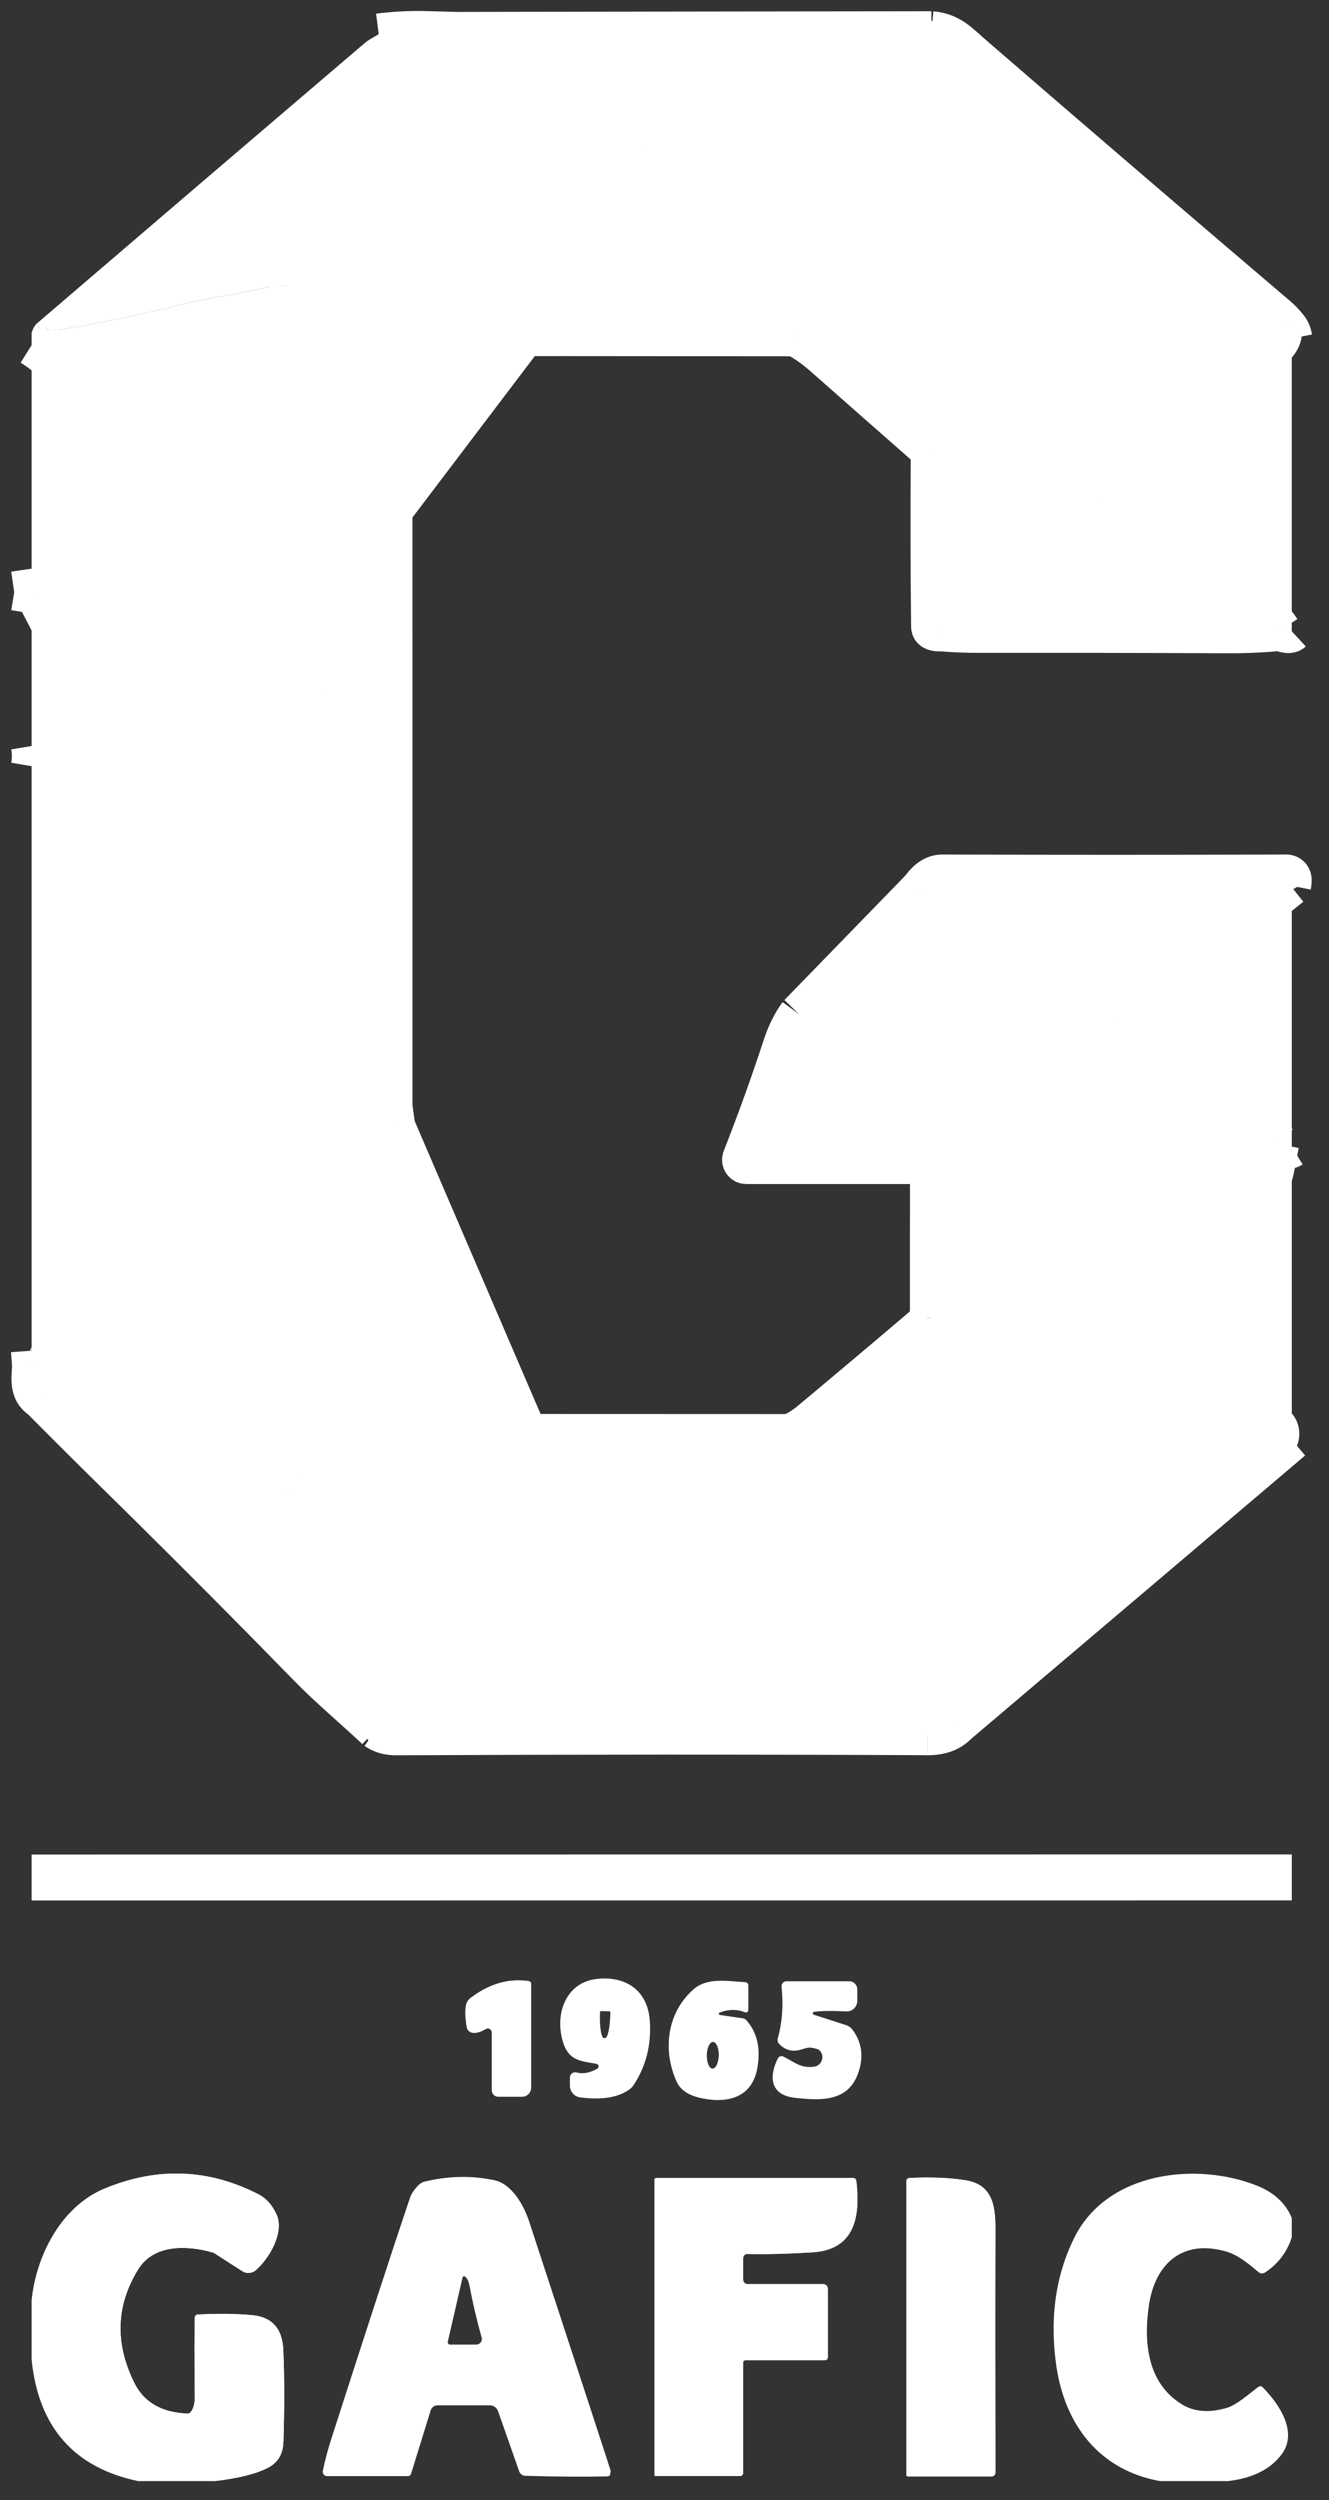 <svg xmlns="http://www.w3.org/2000/svg" width="42" height="79" viewBox="0 0 42 79" fill="none"><rect x="0" y="0" width="42" height="79" fill="#333333" stroke="none"/><path d="M40.823 10.691C40.792 10.527 40.739 10.409 40.662 10.34" stroke="white" stroke-width="1.306"></path><path d="M40.663 10.339C40.571 10.22 40.472 10.114 40.365 10.024C37.143 7.282 33.934 4.529 30.734 1.761C30.295 1.381 30.039 1.063 29.438 1.008" stroke="white" stroke-width="1.306"></path><path d="M29.436 1.008C24.444 1.013 19.456 1.021 14.475 1.03C14.467 1.03 14.126 1.021 13.451 1.003C12.96 0.99 12.467 1.016 11.969 1.08" stroke="white" stroke-width="1.306"></path><path d="M29.437 1.008L28.992 1.41" stroke="white" stroke-width="1.306"></path><path d="M28.991 1.41C28.793 1.447 28.59 1.506 28.382 1.584C26.072 2.454 23.763 3.327 21.454 4.199C21.24 4.281 21.044 4.388 20.867 4.517" stroke="white" stroke-width="1.306"></path><path d="M20.868 4.516L20.373 4.532" stroke="white" stroke-width="1.306"></path><path d="M20.372 4.532C20.333 4.459 20.283 4.409 20.221 4.385C18.889 3.864 16.465 2.935 12.95 1.6C12.939 1.595 12.807 1.558 12.556 1.488C12.317 1.421 12.12 1.285 11.969 1.08" stroke="white" stroke-width="1.306"></path><path d="M40.662 10.34C40.592 10.346 40.533 10.362 40.484 10.385" stroke="white" stroke-width="1.306"></path><path d="M40.485 10.386L32.492 8.667" stroke="white" stroke-width="1.306"></path><path d="M32.492 8.667L25.215 10.332" stroke="white" stroke-width="1.306"></path><path d="M25.214 10.332C25.098 10.301 25.023 10.263 24.987 10.217C24.341 9.366 23.188 7.804 21.531 5.532C21.325 5.25 21.144 4.956 20.986 4.65" stroke="white" stroke-width="1.306"></path><path d="M20.986 4.65C21.224 4.588 21.499 4.615 21.811 4.73C25.089 5.938 28.478 7.198 31.978 8.51C32.06 8.54 32.142 8.465 32.121 8.379C32.042 8.045 31.981 7.819 31.942 7.699C31.628 6.747 31.047 5.04 30.199 2.575C30.161 2.466 30.011 2.082 29.749 1.421C29.73 1.375 29.691 1.343 29.643 1.333C29.438 1.297 29.221 1.322 28.992 1.41" stroke="white" stroke-width="1.306"></path><path d="M20.375 4.532C20.345 4.595 20.304 4.627 20.252 4.632" stroke="white" stroke-width="1.306"></path><path d="M20.252 4.631C16.273 6.132 13.034 7.324 10.537 8.207C10.057 8.376 9.674 8.593 9.389 8.859" stroke="white" stroke-width="1.306"></path><path d="M9.391 8.859C9.391 8.881 9.363 8.9 9.309 8.917" stroke="white" stroke-width="1.306"></path><path d="M20.987 4.651C20.939 4.614 20.9 4.569 20.867 4.516" stroke="white" stroke-width="1.306"></path><path d="M25.214 10.332C25.162 10.412 25.137 10.502 25.139 10.604" stroke="white" stroke-width="1.306"></path><path d="M25.139 10.605L16.578 10.598" stroke="white" stroke-width="1.306"></path><path d="M16.578 10.598C16.489 10.539 16.427 10.515 16.391 10.528" stroke="white" stroke-width="1.306"></path><path d="M16.391 10.528L20.524 4.764C20.546 4.733 20.543 4.69 20.515 4.663C20.468 4.617 20.381 4.607 20.251 4.631" stroke="white" stroke-width="1.306"></path><path d="M16.391 10.528C15.846 10.418 15.297 10.294 14.745 10.155C13.366 9.81 12.2 9.585 10.85 9.226C10.601 9.159 10.194 9.114 9.634 9.091C9.584 9.089 9.54 9.06 9.517 9.016C9.481 8.947 9.437 8.896 9.389 8.859" stroke="white" stroke-width="1.306"></path><path d="M32.492 8.667L35.2 15.263C35.231 15.341 35.327 15.368 35.394 15.319C35.8 15.014 36.225 14.655 36.668 14.242C37.972 13.025 39.158 11.937 40.226 10.978C40.437 10.788 40.523 10.592 40.485 10.386" stroke="white" stroke-width="1.306"></path><path d="M40.824 19.947C40.76 20.006 40.635 19.993 40.449 19.91" stroke="white" stroke-width="1.306"></path><path d="M40.449 19.911C40.351 19.756 40.245 19.636 40.132 19.552C38.55 18.354 36.985 17.135 35.434 15.892C35.17 15.681 34.93 15.667 34.713 15.85" stroke="white" stroke-width="1.306"></path><path d="M34.713 15.851C34.31 15.569 33.681 15.313 32.823 15.088C31.713 14.796 30.584 14.522 29.438 14.265" stroke="white" stroke-width="1.306"></path><path d="M29.436 14.264C29.432 14.234 29.365 14.164 29.237 14.05C28.173 13.117 27.11 12.181 26.049 11.244C25.765 10.993 25.462 10.78 25.139 10.604" stroke="white" stroke-width="1.306"></path><path d="M16.577 10.598L12.381 16.133" stroke="white" stroke-width="1.306"></path><path d="M12.382 16.133C12.112 16.321 11.946 16.618 11.885 17.025C11.882 17.049 11.876 17.071 11.868 17.093L10.25 21.798" stroke="white" stroke-width="1.306"></path><path d="M10.249 21.798L10.009 22.219C9.989 22.254 9.942 22.264 9.909 22.24C9.262 21.761 8.781 21.321 8.464 20.917C7.854 20.137 7.334 19.496 6.906 18.993C6.786 18.853 6.561 18.939 6.559 19.124C6.554 19.545 6.551 20.092 6.598 20.544C6.868 23.096 6.992 25.63 7.232 28.231C7.257 28.503 7.199 28.778 7.057 29.054" stroke="white" stroke-width="1.306"></path><path d="M7.057 29.054C5.934 27.114 4.832 25.169 3.751 23.22C3.602 22.953 3.387 22.66 3.107 22.339" stroke="white" stroke-width="1.306"></path><path d="M3.107 22.339L3.162 22.37C3.19 22.384 3.223 22.362 3.22 22.33C3.218 22.319 3.215 22.303 3.214 22.282C3.207 22.234 3.223 22.185 3.256 22.148C3.762 21.574 4.124 21.25 4.669 20.568C4.939 20.232 5.256 19.878 5.623 19.504C6 19.121 6.301 18.713 6.524 18.277" stroke="white" stroke-width="1.306"></path><path d="M6.526 18.278C6.512 18.228 6.532 18.191 6.586 18.165" stroke="white" stroke-width="1.306"></path><path d="M6.584 18.166L6.593 18.265C6.6 18.34 6.676 18.386 6.745 18.357C8.285 17.692 9.817 16.99 11.342 16.251C11.552 16.151 11.749 16.09 11.931 16.072C12.084 16.058 12.181 15.9 12.128 15.753C11.636 14.391 11.108 13.078 10.544 11.814C10.24 11.127 9.957 10.402 9.698 9.641C9.539 9.174 9.372 9.001 9.197 9.121" stroke="white" stroke-width="1.306"></path><path d="M9.197 9.12L9.308 8.915" stroke="white" stroke-width="1.306"></path><path d="M9.197 9.121L6.584 18.166" stroke="white" stroke-width="1.306"></path><path d="M6.525 18.277C6.202 17.877 5.552 16.969 4.578 15.55C3.703 14.279 2.826 13.009 1.943 11.742C1.745 11.455 1.429 11.176 1 10.906" stroke="white" stroke-width="1.306"></path><path d="M29.436 14.265C29.422 16.202 29.425 18.048 29.447 19.804C29.449 19.897 29.549 19.938 29.749 19.929" stroke="white" stroke-width="1.306"></path><path d="M29.75 19.928C30.142 19.961 30.553 19.977 30.985 19.976C33.55 19.973 36.114 19.977 38.677 19.988C39.375 19.992 39.967 19.966 40.449 19.91" stroke="white" stroke-width="1.306"></path><path d="M40.824 28.122C40.8 28.08 40.786 28.034 40.781 27.982" stroke="white" stroke-width="1.306"></path><path d="M40.782 27.983C40.802 27.88 40.805 27.807 40.794 27.762C40.777 27.698 40.721 27.654 40.657 27.654C37.02 27.666 33.394 27.666 29.775 27.654C29.538 27.652 29.314 27.8 29.104 28.098" stroke="white" stroke-width="1.306"></path><path d="M29.103 28.097L25.258 32.053" stroke="white" stroke-width="1.306"></path><path d="M25.258 32.052C25.053 32.33 24.884 32.67 24.753 33.072C24.375 34.23 23.95 35.409 23.48 36.607C23.452 36.681 23.505 36.759 23.582 36.759H29.305" stroke="white" stroke-width="1.306"></path><path d="M29.307 36.758H29.413" stroke="white" stroke-width="1.306"></path><path d="M29.411 36.758L29.408 41.637" stroke="white" stroke-width="1.306"></path><path d="M29.407 41.638C29.407 41.685 29.401 41.725 29.387 41.757" stroke="white" stroke-width="1.306"></path><path d="M29.388 41.756C28.127 42.83 26.867 43.891 25.608 44.942C25.416 45.102 25.202 45.233 24.965 45.335" stroke="white" stroke-width="1.306"></path><path d="M24.964 45.334L16.652 45.331" stroke="white" stroke-width="1.306"></path><path d="M16.653 45.331L12.469 35.597" stroke="white" stroke-width="1.306"></path><path d="M12.469 35.598L12.383 34.966" stroke="white" stroke-width="1.306"></path><path d="M12.382 34.965L12.381 16.133" stroke="white" stroke-width="1.306"></path><path d="M3.109 22.339C3.003 22.162 2.881 21.994 2.742 21.837C2.728 21.822 2.717 21.805 2.707 21.787L1.111 18.722" stroke="white" stroke-width="1.306"></path><path d="M1.111 18.723L1 17.968" stroke="white" stroke-width="1.306"></path><path d="M34.712 15.85C34.48 16.072 34.308 16.225 34.197 16.306C32.885 17.268 31.659 18.189 30.519 19.07C30.305 19.236 29.984 19.368 29.809 19.524C29.72 19.606 29.699 19.741 29.749 19.928" stroke="white" stroke-width="1.306"></path><path d="M12.384 34.965C11.93 34.868 11.491 34.549 11.068 34.008C10.502 33.285 9.548 32.187 8.204 30.713C7.883 30.364 7.663 30.01 7.543 29.651" stroke="white" stroke-width="1.306"></path><path d="M7.541 29.651L7.532 29.581C7.526 29.535 7.53 29.488 7.546 29.444L10.249 21.798" stroke="white" stroke-width="1.306"></path><path d="M1.111 18.722L1 19.387" stroke="white" stroke-width="1.306"></path><path d="M7.059 29.055C7.265 29.285 7.376 29.562 7.391 29.89" stroke="white" stroke-width="1.306"></path><path d="M7.391 29.889L7.43 30.643" stroke="white" stroke-width="1.306"></path><path d="M7.429 30.642L6.85 31.608C6.845 31.615 6.842 31.621 6.839 31.629C6.363 32.827 5.872 33.86 5.371 34.726C5.044 35.288 4.757 35.9 4.506 36.566C4.412 36.813 4.114 37.468 3.612 38.533C3.066 39.689 2.627 40.782 2.091 41.96C1.916 42.346 1.681 42.678 1.487 43.048C1.39 43.234 1.214 43.306 1.037 43.182" stroke="white" stroke-width="1.306"></path><path d="M1.037 43.183L1 42.678" stroke="white" stroke-width="1.306"></path><path d="M1 24.21C1.036 23.998 1.036 23.785 1 23.571" stroke="white" stroke-width="1.306"></path><path d="M7.542 29.651C7.472 29.719 7.422 29.797 7.391 29.888" stroke="white" stroke-width="1.306"></path><path d="M40.782 27.982L35.445 32.233" stroke="white" stroke-width="1.306"></path><path d="M35.446 32.232L35.207 32.285" stroke="white" stroke-width="1.306"></path><path d="M35.207 32.285L35.004 32.306" stroke="white" stroke-width="1.306"></path><path d="M35.003 32.306L34.842 32.292" stroke="white" stroke-width="1.306"></path><path d="M34.843 32.291C34.699 32.031 34.512 31.813 34.282 31.632C32.869 30.522 31.451 29.418 30.03 28.319C29.781 28.129 29.474 28.054 29.104 28.097" stroke="white" stroke-width="1.306"></path><path d="M40.824 36.239C40.69 36.322 40.549 36.291 40.402 36.148" stroke="white" stroke-width="1.306"></path><path d="M40.402 36.148L35.445 32.232" stroke="white" stroke-width="1.306"></path><path d="M34.842 32.292L34.699 32.298" stroke="white" stroke-width="1.306"></path><path d="M34.7 32.297L25.941 32.274" stroke="white" stroke-width="1.306"></path><path d="M25.942 32.273C25.6 32.288 25.372 32.213 25.258 32.052" stroke="white" stroke-width="1.306"></path><path d="M12.47 35.597C12.331 35.602 12.251 35.642 12.234 35.717C11.92 37.032 11.522 38.606 11.041 40.443C10.635 41.992 10.329 43.222 10.124 44.13C9.985 44.742 9.817 45.373 9.615 46.019C9.607 46.046 9.585 46.068 9.559 46.076C9.54 46.081 9.528 46.086 9.523 46.089C9.482 46.111 9.459 46.156 9.465 46.204C9.486 46.368 9.462 46.526 9.396 46.678" stroke="white" stroke-width="1.306"></path><path d="M9.396 46.678C9.257 46.012 9.154 45.342 9.085 44.666C8.974 43.576 8.918 43.022 8.916 43.005C8.41 38.885 7.976 34.756 7.43 30.642" stroke="white" stroke-width="1.306"></path><path d="M9.396 46.678L9.451 47.004" stroke="white" stroke-width="1.306"></path><path d="M9.451 47.003C9.46 47.053 9.46 47.086 9.449 47.101C9.408 47.157 9.357 47.171 9.294 47.147C6.749 46.147 4.217 45.13 1.698 44.095C1.461 43.998 1.327 44.025 1.297 44.176" stroke="white" stroke-width="1.306"></path><path d="M1.298 44.177C0.949 43.974 1.01 43.524 1.038 43.182" stroke="white" stroke-width="1.306"></path><path d="M25.942 32.274C25.931 32.591 26.03 32.858 26.239 33.075C27.259 34.132 28.121 35.085 28.822 35.932C29.025 36.176 29.186 36.452 29.306 36.758" stroke="white" stroke-width="1.306"></path><path d="M34.699 32.298L34.855 32.321" stroke="white" stroke-width="1.306"></path><path d="M34.855 32.322C34.854 32.379 34.838 32.422 34.812 32.449C34.507 32.755 34.025 33.044 33.765 33.242C32.379 34.295 30.956 35.386 29.497 36.514C29.474 36.533 29.457 36.559 29.447 36.589" stroke="white" stroke-width="1.306"></path><path d="M29.447 36.59C29.399 36.665 29.387 36.72 29.41 36.759" stroke="white" stroke-width="1.306"></path><path d="M40.402 36.148L40.229 37.031C40.219 37.077 40.197 37.117 40.166 37.148C39.984 37.329 39.809 37.458 39.639 37.538C39.043 37.82 38.541 38.232 38.038 38.56C37.301 39.042 36.576 39.518 35.865 39.987C35.701 40.097 35.526 40.268 35.344 40.502" stroke="white" stroke-width="1.306"></path><path d="M35.344 40.502C34.624 42.064 33.948 43.629 33.318 45.194C33.083 45.779 32.855 46.37 32.633 46.965" stroke="white" stroke-width="1.306"></path><path d="M32.632 46.965L32.287 47.098" stroke="white" stroke-width="1.306"></path><path d="M32.287 47.099C31.651 45.936 31.002 44.783 30.341 43.642C30 43.053 29.716 42.385 29.387 41.756" stroke="white" stroke-width="1.306"></path><path d="M29.408 41.638C29.475 41.721 29.543 41.74 29.608 41.694C29.763 41.585 29.972 41.5 30.233 41.441C31.734 41.095 33.259 40.691 34.807 40.233" stroke="white" stroke-width="1.306"></path><path d="M34.807 40.234C35.046 40.245 35.167 40.189 35.175 40.065C35.221 39.323 35.242 38.871 35.242 38.71C35.245 36.334 35.239 34.235 35.225 32.41C35.224 32.386 35.236 32.36 35.26 32.333C35.27 32.322 35.266 32.303 35.25 32.298C35.236 32.295 35.221 32.29 35.206 32.285" stroke="white" stroke-width="1.306"></path><path d="M35.002 32.306L34.855 32.322" stroke="white" stroke-width="1.306"></path><path d="M34.806 40.234C33.445 39.222 32.077 38.345 30.7 37.603C30.253 37.36 29.93 37.086 29.539 36.818C29.499 36.791 29.472 36.748 29.464 36.698L29.447 36.59" stroke="white" stroke-width="1.306"></path><path d="M16.654 45.331L16.482 45.442C16.477 45.447 16.471 45.45 16.466 45.452C15.74 45.725 15.006 45.841 14.259 46.044C13.799 46.17 12.885 46.376 11.517 46.66C11.041 46.761 10.513 46.952 10.026 47.088C9.98 47.1 9.957 47.12 9.957 47.145" stroke="white" stroke-width="1.306"></path><path d="M9.956 47.145L9.68 47.368" stroke="white" stroke-width="1.306"></path><path d="M9.681 47.369L9.451 47.003" stroke="white" stroke-width="1.306"></path><path d="M40.823 45.492L30.242 54.468" stroke="white" stroke-width="1.306"></path><path d="M30.243 54.469C30.078 54.354 30.037 54.194 30.12 53.992C30.385 53.346 30.613 52.73 30.805 52.141C31.143 51.101 31.556 50.11 31.839 49.13C31.983 48.626 32.522 47.763 32.303 47.269C32.28 47.218 32.212 47.206 32.175 47.248C32.095 47.337 31.988 47.399 31.85 47.434" stroke="white" stroke-width="1.306"></path><path d="M31.85 47.433L32.075 47.164" stroke="white" stroke-width="1.306"></path><path d="M32.074 47.164C32.098 47.173 32.169 47.151 32.287 47.099" stroke="white" stroke-width="1.306"></path><path d="M32.633 46.965C32.656 47.083 32.741 47.126 32.887 47.096C36.4 46.365 38.745 45.866 40.127 45.644C40.405 45.599 40.508 45.245 40.299 45.053L35.344 40.502" stroke="white" stroke-width="1.306"></path><path d="M32.075 47.165L25.283 45.454" stroke="white" stroke-width="1.306"></path><path d="M25.283 45.453C25.201 45.36 25.095 45.32 24.965 45.334" stroke="white" stroke-width="1.306"></path><path d="M1.297 44.176C2.196 45.084 3.102 45.983 4.013 46.877C4.23 47.091 4.442 47.3 4.65 47.505C6.369 49.205 8.073 50.918 9.761 52.649C10.425 53.331 11.184 53.962 11.898 54.632" stroke="white" stroke-width="1.306"></path><path d="M11.898 54.633C12.066 54.752 12.273 54.811 12.518 54.81C18.116 54.783 23.714 54.781 29.313 54.807" stroke="white" stroke-width="1.306"></path><path d="M29.312 54.807C29.709 54.812 30.02 54.7 30.243 54.468" stroke="white" stroke-width="1.306"></path><path d="M9.68 47.368C10.181 48.871 10.681 50.379 11.181 51.889C11.24 52.07 11.365 52.119 11.334 52.32C11.327 52.362 11.33 52.405 11.345 52.443L12.011 54.31" stroke="white" stroke-width="1.306"></path><path d="M12.012 54.31C12.017 54.468 11.98 54.577 11.898 54.633" stroke="white" stroke-width="1.306"></path><path d="M16.654 45.331C16.622 45.49 16.647 45.637 16.73 45.771C16.966 46.155 17.233 46.548 17.533 46.948C19.616 49.724 20.659 51.116 20.664 51.12C20.703 51.176 20.672 51.256 20.605 51.266C20.578 51.27 20.549 51.266 20.513 51.255C19.31 50.854 17.475 50.185 15.009 49.247C14.531 49.066 13.199 48.592 11.014 47.824C10.638 47.692 10.285 47.465 9.957 47.145" stroke="white" stroke-width="1.306"></path><path d="M25.282 45.454C25.028 45.666 24.834 45.852 24.703 46.013C24.006 46.863 23.174 47.975 22.206 49.349C22.184 49.379 22.037 49.609 21.765 50.038C21.462 50.515 21.136 50.7 21.159 51.393" stroke="white" stroke-width="1.306"></path><path d="M21.16 51.392C20.929 51.437 20.776 51.474 20.703 51.501C17.943 52.569 15.157 53.616 12.346 54.639C12.227 54.682 12.102 54.586 12.113 54.457C12.115 54.419 12.082 54.369 12.012 54.31" stroke="white" stroke-width="1.306"></path><path d="M31.849 47.434C28.534 48.632 25.223 49.842 21.917 51.065C21.695 51.147 21.498 51.246 21.328 51.362" stroke="white" stroke-width="1.306"></path><path d="M21.329 51.362C21.308 51.405 21.252 51.416 21.16 51.392" stroke="white" stroke-width="1.306"></path><path d="M29.312 54.807C29.284 54.534 29.149 54.37 28.909 54.314C28.106 54.124 27.525 53.977 26.827 53.688C25.567 53.167 24.406 52.739 23.346 52.403C22.701 52.197 22.104 51.876 21.472 51.578C21.406 51.547 21.358 51.476 21.328 51.362" stroke="white" stroke-width="1.306"></path><path d="M6.78 78.397C7.565 78.303 8.135 78.157 8.493 77.961C8.79 77.799 8.944 77.532 8.957 77.162C8.991 76.056 8.99 75.081 8.952 74.239C8.921 73.574 8.595 73.212 7.975 73.154C7.459 73.106 6.885 73.1 6.25 73.133C6.199 73.137 6.158 73.178 6.157 73.229C6.144 73.601 6.144 74.445 6.155 75.763C6.157 75.946 6.115 76.096 6.029 76.213C6.004 76.246 5.965 76.264 5.924 76.262C5.109 76.232 4.55 75.908 4.245 75.294C3.624 74.041 3.664 72.845 4.367 71.705C4.865 70.9 5.924 70.944 6.724 71.173C6.742 71.177 6.76 71.185 6.777 71.197L7.656 71.763C7.789 71.849 7.961 71.836 8.081 71.734C8.493 71.382 9.013 70.533 8.729 69.949C8.59 69.66 8.407 69.457 8.181 69.341C6.592 68.521 4.962 68.462 3.286 69.162C1.939 69.727 1.133 71.279 1 72.709" fill="white"></path><path d="M28.688 78.248H31.338C31.405 78.248 31.46 78.192 31.458 78.124C31.451 74.988 31.451 72.418 31.458 70.416C31.462 69.636 31.324 69.021 30.523 68.892C30.022 68.811 29.427 68.785 28.736 68.819C28.683 68.822 28.643 68.865 28.643 68.918V78.202C28.643 78.227 28.663 78.248 28.688 78.248Z" fill="white"></path><path d="M23.557 74.577H26.073C26.122 74.577 26.162 74.536 26.162 74.486V72.32C26.162 72.238 26.096 72.171 26.017 72.171H23.623C23.548 72.171 23.487 72.109 23.487 72.031V71.348C23.487 71.275 23.545 71.217 23.615 71.219C24.183 71.233 24.869 71.217 25.672 71.168C27.027 71.086 27.193 70.025 27.062 68.909C27.055 68.859 27.013 68.821 26.965 68.821H20.732C20.706 68.821 20.684 68.843 20.684 68.87V78.199C20.684 78.22 20.701 78.237 20.721 78.237H23.387C23.442 78.237 23.487 78.191 23.487 78.135V74.649C23.487 74.609 23.518 74.577 23.557 74.577Z" fill="white"></path><path d="M29.436 1.008L28.991 1.41C28.793 1.447 28.59 1.506 28.382 1.584C26.073 2.453 23.763 3.326 21.455 4.199C21.241 4.28 21.044 4.387 20.867 4.516L20.372 4.532C20.333 4.459 20.283 4.409 20.221 4.386C18.889 3.864 16.465 2.935 12.95 1.6C12.939 1.595 12.807 1.558 12.556 1.488C12.317 1.421 12.12 1.286 11.969 1.08C12.467 1.016 12.96 0.99 13.451 1.003C14.126 1.021 14.467 1.03 14.475 1.03C19.456 1.021 24.444 1.013 29.436 1.008Z" fill="white"></path><path d="M40.662 10.339C40.592 10.346 40.533 10.362 40.484 10.386L32.491 8.667L25.214 10.331C25.098 10.301 25.023 10.263 24.987 10.216C24.341 9.366 23.188 7.804 21.531 5.532C21.325 5.25 21.144 4.956 20.986 4.65C21.224 4.588 21.499 4.615 21.811 4.73C25.089 5.938 28.478 7.198 31.978 8.509C32.06 8.54 32.142 8.465 32.121 8.379C32.042 8.045 31.981 7.819 31.942 7.699C31.628 6.746 31.047 5.039 30.199 2.574C30.161 2.466 30.011 2.081 29.749 1.421C29.73 1.375 29.691 1.343 29.643 1.333C29.438 1.296 29.221 1.322 28.992 1.41L29.437 1.008C30.038 1.063 30.294 1.381 30.733 1.761C33.933 4.529 37.142 7.282 40.364 10.024C40.472 10.114 40.57 10.22 40.662 10.339Z" fill="white"></path><path d="M11.97 1.08C12.122 1.285 12.319 1.421 12.558 1.488C12.809 1.558 12.94 1.595 12.951 1.6C16.467 2.935 18.89 3.864 20.223 4.385C20.285 4.409 20.335 4.459 20.374 4.532C20.344 4.594 20.304 4.626 20.252 4.631C16.273 6.132 13.034 7.324 10.537 8.206C10.057 8.376 9.675 8.593 9.389 8.859C9.389 8.88 9.362 8.899 9.309 8.915C9.253 8.921 9.205 8.945 9.166 8.987C9.133 9.02 9.084 9.038 9.037 9.031C8.853 9.006 8.68 9.015 8.517 9.058C7.735 9.267 6.771 9.368 5.848 9.593C4.257 9.981 2.972 10.249 1.99 10.4C1.79 10.431 1.552 10.424 1.277 10.38C1.237 10.373 1.206 10.336 1.207 10.293L1.21 10.183C4.638 7.243 8.071 4.307 11.508 1.376C11.577 1.317 11.652 1.265 11.733 1.218C11.816 1.171 11.895 1.124 11.97 1.08Z" fill="white"></path><path d="M20.986 4.65C20.939 4.613 20.9 4.569 20.867 4.516C21.044 4.387 21.24 4.28 21.454 4.199C23.763 3.326 26.072 2.453 28.382 1.584C28.59 1.505 28.793 1.446 28.991 1.41C29.221 1.322 29.438 1.296 29.642 1.333C29.691 1.343 29.73 1.375 29.749 1.421C30.011 2.081 30.161 2.466 30.198 2.574C31.046 5.039 31.627 6.747 31.941 7.699C31.98 7.819 32.041 8.045 32.121 8.379C32.141 8.465 32.06 8.54 31.977 8.509C28.477 7.198 25.088 5.938 21.811 4.73C21.498 4.615 21.223 4.588 20.986 4.65Z" fill="white"></path><path d="M20.868 4.517C20.901 4.57 20.94 4.614 20.987 4.651C21.145 4.957 21.326 5.251 21.532 5.533C23.189 7.805 24.341 9.367 24.988 10.218C25.024 10.264 25.099 10.302 25.214 10.332C25.163 10.412 25.138 10.503 25.139 10.605L16.578 10.599C16.489 10.54 16.427 10.516 16.391 10.529L20.524 4.764C20.546 4.734 20.543 4.691 20.515 4.664C20.468 4.618 20.381 4.608 20.251 4.632C20.303 4.627 20.343 4.595 20.373 4.533L20.868 4.517Z" fill="white"></path><path d="M20.252 4.631C20.381 4.607 20.469 4.617 20.516 4.663C20.544 4.69 20.547 4.733 20.525 4.764L16.391 10.528C15.846 10.418 15.297 10.293 14.745 10.155C13.366 9.81 12.2 9.585 10.85 9.226C10.601 9.159 10.194 9.114 9.634 9.09C9.584 9.089 9.54 9.06 9.517 9.015C9.481 8.947 9.437 8.896 9.389 8.859C9.674 8.593 10.057 8.376 10.537 8.207C13.034 7.324 16.273 6.132 20.252 4.631Z" fill="white"></path><path d="M32.491 8.667L35.199 15.263C35.23 15.341 35.326 15.368 35.393 15.319C35.799 15.014 36.224 14.655 36.667 14.242C37.971 13.024 39.157 11.936 40.225 10.977C40.436 10.788 40.522 10.591 40.484 10.386C40.532 10.362 40.592 10.346 40.662 10.339C40.739 10.408 40.792 10.526 40.823 10.69V19.947C40.759 20.006 40.634 19.993 40.448 19.91C40.35 19.756 40.244 19.636 40.131 19.551C38.549 18.353 36.984 17.134 35.434 15.891C35.17 15.681 34.929 15.666 34.712 15.85C34.309 15.568 33.68 15.312 32.822 15.087C31.712 14.795 30.583 14.521 29.437 14.264C29.432 14.234 29.365 14.164 29.237 14.05C28.173 13.117 27.11 12.18 26.049 11.244C25.765 10.993 25.462 10.78 25.139 10.604C25.137 10.502 25.162 10.411 25.214 10.331L32.491 8.667Z" fill="white"></path><path d="M40.485 10.386C40.523 10.591 40.437 10.788 40.226 10.977C39.158 11.936 37.972 13.024 36.668 14.242C36.225 14.655 35.8 15.014 35.394 15.319C35.327 15.368 35.231 15.341 35.2 15.263L32.492 8.667L40.485 10.386Z" fill="white"></path><path d="M9.387 8.859C9.435 8.896 9.479 8.947 9.515 9.015C9.539 9.06 9.582 9.089 9.632 9.09C10.193 9.114 10.599 9.159 10.849 9.226C12.198 9.585 13.365 9.81 14.744 10.154C15.295 10.293 15.845 10.418 16.39 10.528C16.426 10.515 16.488 10.539 16.577 10.598L12.381 16.133C12.111 16.321 11.945 16.618 11.884 17.024C11.881 17.048 11.875 17.071 11.867 17.093L10.249 21.798L10.009 22.219C9.988 22.254 9.941 22.264 9.909 22.24C9.262 21.761 8.781 21.321 8.464 20.917C7.853 20.137 7.333 19.496 6.905 18.993C6.785 18.853 6.56 18.939 6.559 19.124C6.554 19.545 6.551 20.093 6.598 20.544C6.868 23.097 6.991 25.63 7.232 28.231C7.257 28.504 7.199 28.778 7.057 29.054C5.934 27.114 4.832 25.169 3.751 23.22C3.602 22.953 3.387 22.66 3.107 22.339L3.162 22.369C3.19 22.384 3.223 22.361 3.22 22.329C3.218 22.318 3.215 22.302 3.214 22.281C3.207 22.234 3.223 22.184 3.256 22.147C3.762 21.573 4.124 21.249 4.669 20.568C4.939 20.231 5.256 19.877 5.623 19.504C6 19.121 6.301 18.712 6.524 18.277C6.51 18.227 6.531 18.191 6.584 18.165L6.593 18.264C6.599 18.339 6.676 18.385 6.745 18.357C8.284 17.691 9.817 16.989 11.342 16.251C11.552 16.15 11.748 16.09 11.931 16.072C12.084 16.058 12.181 15.9 12.128 15.753C11.636 14.39 11.108 13.077 10.544 11.814C10.24 11.126 9.957 10.402 9.698 9.641C9.539 9.173 9.371 9.001 9.197 9.121L9.307 8.915C9.361 8.899 9.387 8.88 9.387 8.859Z" fill="white"></path><path d="M9.308 8.915L9.197 9.12L6.585 18.165C6.532 18.191 6.511 18.227 6.525 18.277C6.202 17.876 5.552 16.968 4.578 15.55C3.703 14.278 2.826 13.008 1.943 11.742C1.745 11.454 1.429 11.175 1 10.906V10.516C1.05 10.357 1.12 10.245 1.209 10.183L1.206 10.293C1.205 10.336 1.236 10.373 1.276 10.379C1.551 10.424 1.789 10.43 1.989 10.4C2.971 10.248 4.256 9.98 5.848 9.593C6.771 9.368 7.734 9.267 8.517 9.058C8.679 9.015 8.852 9.005 9.037 9.031C9.083 9.037 9.132 9.02 9.165 8.986C9.204 8.945 9.252 8.921 9.308 8.915Z" fill="white"></path><path d="M6.584 18.166L9.197 9.121C9.372 9.001 9.539 9.174 9.698 9.641C9.957 10.402 10.24 11.127 10.544 11.814C11.108 13.078 11.636 14.391 12.128 15.753C12.181 15.9 12.084 16.058 11.931 16.072C11.749 16.09 11.552 16.151 11.342 16.251C9.817 16.99 8.285 17.692 6.745 18.357C6.676 18.386 6.6 18.34 6.593 18.265L6.584 18.166Z" fill="white"></path><path d="M6.525 18.277C6.302 18.713 6.001 19.121 5.624 19.504C5.257 19.878 4.94 20.232 4.67 20.568C4.125 21.25 3.763 21.573 3.257 22.148C3.224 22.184 3.208 22.234 3.215 22.282C3.216 22.303 3.219 22.319 3.221 22.33C3.224 22.362 3.191 22.384 3.163 22.37L3.108 22.339C3.002 22.162 2.88 21.995 2.741 21.837C2.727 21.822 2.716 21.805 2.707 21.787L1.111 18.722L1 17.968V10.906C1.429 11.176 1.745 11.455 1.943 11.742C2.826 13.009 3.703 14.279 4.578 15.551C5.552 16.969 6.202 17.877 6.525 18.277Z" fill="white"></path><path d="M34.712 15.851C34.479 16.073 34.307 16.226 34.196 16.307C32.885 17.269 31.659 18.19 30.518 19.07C30.305 19.236 29.983 19.369 29.808 19.525C29.719 19.607 29.699 19.742 29.749 19.929C29.549 19.938 29.449 19.897 29.447 19.804C29.425 18.048 29.422 16.202 29.436 14.265C30.582 14.522 31.712 14.796 32.822 15.088C33.679 15.313 34.309 15.568 34.712 15.851Z" fill="white"></path><path d="M40.449 19.911C39.966 19.967 39.374 19.992 38.676 19.989C36.113 19.978 33.549 19.973 30.985 19.976C30.552 19.978 30.141 19.962 29.749 19.928C29.699 19.742 29.72 19.606 29.809 19.525C29.984 19.368 30.305 19.236 30.519 19.07C31.659 18.189 32.885 17.269 34.197 16.307C34.308 16.225 34.48 16.072 34.712 15.85C34.93 15.667 35.17 15.681 35.434 15.892C36.985 17.135 38.55 18.354 40.132 19.552C40.244 19.636 40.35 19.756 40.449 19.911Z" fill="white"></path><path d="M12.381 16.133L12.383 34.965C11.928 34.868 11.489 34.549 11.066 34.008C10.501 33.285 9.547 32.188 8.202 30.713C7.882 30.364 7.662 30.01 7.541 29.651L7.532 29.581C7.526 29.534 7.53 29.488 7.546 29.443L10.249 21.798L11.867 17.093C11.875 17.071 11.881 17.048 11.884 17.024C11.945 16.618 12.111 16.321 12.381 16.133Z" fill="white"></path><path d="M3.108 22.339C3.388 22.66 3.603 22.953 3.752 23.22C4.832 25.169 5.935 27.114 7.058 29.054C7.264 29.284 7.375 29.562 7.391 29.889L7.43 30.642L6.85 31.609C6.845 31.615 6.842 31.621 6.839 31.629C6.363 32.828 5.873 33.86 5.371 34.726C5.045 35.288 4.757 35.9 4.506 36.566C4.412 36.813 4.114 37.469 3.613 38.533C3.066 39.69 2.627 40.782 2.092 41.96C1.917 42.346 1.681 42.678 1.487 43.048C1.39 43.235 1.214 43.306 1.037 43.182L1 42.678V24.209C1.036 23.997 1.036 23.785 1 23.571V19.386L1.111 18.722L2.707 21.787C2.716 21.805 2.727 21.822 2.741 21.837C2.88 21.994 3.002 22.162 3.108 22.339Z" fill="white"></path><path d="M10.249 21.799L7.546 29.444C7.531 29.489 7.526 29.535 7.532 29.581L7.541 29.652C7.471 29.72 7.421 29.798 7.39 29.889C7.374 29.562 7.263 29.285 7.057 29.055C7.199 28.779 7.257 28.505 7.232 28.232C6.992 25.631 6.868 23.098 6.598 20.545C6.551 20.093 6.554 19.546 6.559 19.125C6.561 18.94 6.786 18.854 6.906 18.994C7.334 19.497 7.854 20.138 8.464 20.918C8.781 21.322 9.262 21.762 9.909 22.241C9.942 22.265 9.989 22.255 10.009 22.22L10.249 21.799Z" fill="white"></path><path d="M40.782 27.982L35.446 32.232L35.207 32.285L35.004 32.306L34.843 32.291C34.699 32.031 34.512 31.813 34.282 31.632C32.869 30.522 31.451 29.418 30.03 28.319C29.781 28.129 29.474 28.054 29.104 28.097C29.314 27.8 29.538 27.652 29.775 27.653C33.394 27.666 37.02 27.666 40.657 27.653C40.721 27.653 40.777 27.698 40.794 27.762C40.805 27.806 40.802 27.88 40.782 27.982Z" fill="white"></path><path d="M40.782 27.982C40.786 28.033 40.8 28.079 40.824 28.121V36.239C40.69 36.322 40.549 36.291 40.402 36.148L35.445 32.233L40.782 27.982Z" fill="white"></path><path d="M34.842 32.292L34.7 32.298L25.942 32.274C25.6 32.289 25.372 32.214 25.258 32.053L29.103 28.098C29.473 28.054 29.78 28.129 30.029 28.319C31.45 29.419 32.868 30.523 34.281 31.633C34.511 31.813 34.698 32.032 34.842 32.292Z" fill="white"></path><path d="M7.542 29.652C7.662 30.011 7.883 30.365 8.203 30.714C9.547 32.189 10.502 33.286 11.067 34.009C11.49 34.55 11.929 34.869 12.383 34.966L12.469 35.598C12.33 35.603 12.251 35.643 12.233 35.718C11.92 37.032 11.521 38.607 11.04 40.444C10.634 41.993 10.328 43.223 10.124 44.131C9.985 44.743 9.816 45.373 9.614 46.02C9.607 46.047 9.585 46.069 9.558 46.077C9.54 46.082 9.527 46.087 9.522 46.09C9.482 46.112 9.458 46.157 9.465 46.205C9.485 46.369 9.461 46.527 9.396 46.678C9.257 46.013 9.154 45.343 9.085 44.667C8.974 43.577 8.918 43.023 8.916 43.006C8.41 38.886 7.976 34.757 7.43 30.643L7.391 29.89C7.422 29.799 7.472 29.721 7.542 29.652Z" fill="white"></path><path d="M9.397 46.678L9.451 47.004C9.461 47.053 9.461 47.087 9.45 47.101C9.409 47.157 9.358 47.171 9.295 47.147C6.749 46.147 4.218 45.131 1.699 44.095C1.462 43.998 1.327 44.025 1.298 44.177C0.949 43.974 1.01 43.524 1.038 43.183C1.215 43.307 1.391 43.235 1.488 43.049C1.682 42.678 1.918 42.347 2.092 41.961C2.628 40.783 3.067 39.69 3.614 38.533C4.115 37.469 4.413 36.813 4.507 36.566C4.758 35.901 5.046 35.288 5.372 34.727C5.873 33.86 6.364 32.828 6.84 31.63C6.843 31.622 6.846 31.616 6.851 31.609L7.43 30.642C7.977 34.757 8.411 38.886 8.917 43.005C8.919 43.023 8.975 43.577 9.086 44.666C9.155 45.343 9.258 46.013 9.397 46.678Z" fill="white"></path><path d="M25.258 32.052C25.372 32.213 25.599 32.288 25.942 32.274C25.931 32.592 26.029 32.858 26.238 33.075C27.258 34.133 28.12 35.085 28.821 35.932C29.024 36.176 29.185 36.453 29.305 36.759H23.582C23.505 36.759 23.452 36.681 23.48 36.607C23.95 35.409 24.375 34.23 24.753 33.072C24.884 32.67 25.053 32.33 25.258 32.052Z" fill="white"></path><path d="M34.7 32.298L34.856 32.322C34.855 32.379 34.839 32.422 34.813 32.449C34.508 32.755 34.026 33.044 33.766 33.242C32.38 34.295 30.957 35.386 29.498 36.514C29.475 36.533 29.458 36.559 29.448 36.589C29.4 36.664 29.387 36.72 29.411 36.758H29.306C29.186 36.452 29.025 36.176 28.822 35.932C28.121 35.085 27.259 34.132 26.239 33.075C26.03 32.858 25.931 32.591 25.942 32.274L34.7 32.298Z" fill="white"></path><path d="M35.445 32.232L40.401 36.148L40.228 37.03C40.219 37.076 40.197 37.116 40.166 37.148C39.983 37.328 39.808 37.458 39.638 37.537C39.043 37.82 38.54 38.231 38.037 38.56C37.3 39.042 36.575 39.517 35.865 39.986C35.701 40.096 35.526 40.267 35.343 40.502C34.623 42.064 33.947 43.629 33.318 45.194C33.082 45.779 32.854 46.37 32.632 46.965L32.287 47.099C31.651 45.936 31.002 44.782 30.341 43.642C30 43.053 29.716 42.384 29.387 41.756C29.401 41.724 29.407 41.684 29.407 41.638C29.474 41.721 29.541 41.74 29.607 41.694C29.762 41.585 29.971 41.5 30.232 41.441C31.732 41.095 33.258 40.691 34.806 40.234C35.045 40.245 35.167 40.189 35.174 40.065C35.22 39.323 35.242 38.871 35.242 38.71C35.245 36.334 35.238 34.235 35.224 32.41C35.223 32.386 35.235 32.36 35.259 32.333C35.27 32.322 35.265 32.303 35.249 32.298C35.235 32.295 35.22 32.29 35.206 32.285L35.445 32.232Z" fill="white"></path><path d="M34.841 32.292L35.002 32.306L34.855 32.322L34.699 32.298L34.841 32.292Z" fill="white"></path><path d="M35.205 32.285C35.219 32.29 35.235 32.295 35.249 32.298C35.265 32.303 35.269 32.322 35.258 32.333C35.235 32.36 35.222 32.386 35.224 32.41C35.238 34.235 35.244 36.334 35.241 38.71C35.241 38.871 35.219 39.323 35.174 40.065C35.166 40.189 35.044 40.245 34.806 40.234C33.445 39.222 32.077 38.345 30.7 37.603C30.253 37.36 29.93 37.086 29.539 36.818C29.499 36.791 29.472 36.748 29.464 36.698L29.447 36.59C29.457 36.559 29.474 36.534 29.497 36.515C30.956 35.387 32.379 34.295 33.765 33.242C34.025 33.045 34.507 32.756 34.812 32.45C34.838 32.422 34.854 32.379 34.855 32.322L35.002 32.306L35.205 32.285Z" fill="white"></path><path d="M12.47 35.597L16.654 45.331L16.482 45.443C16.477 45.447 16.471 45.451 16.466 45.452C15.74 45.725 15.006 45.842 14.26 46.044C13.799 46.17 12.885 46.376 11.517 46.66C11.041 46.761 10.513 46.952 10.026 47.088C9.981 47.1 9.957 47.12 9.957 47.145L9.681 47.368L9.451 47.003L9.396 46.678C9.462 46.526 9.486 46.368 9.465 46.204C9.459 46.156 9.482 46.111 9.523 46.089C9.528 46.086 9.54 46.081 9.559 46.076C9.585 46.068 9.607 46.046 9.615 46.019C9.817 45.373 9.985 44.742 10.124 44.13C10.329 43.222 10.635 41.992 11.041 40.443C11.522 38.606 11.92 37.032 12.234 35.717C12.251 35.642 12.331 35.602 12.47 35.597Z" fill="white"></path><path d="M40.824 36.239V45.492L30.243 54.468C30.078 54.354 30.037 54.194 30.12 53.992C30.385 53.345 30.613 52.73 30.805 52.141C31.143 51.1 31.556 50.11 31.839 49.13C31.983 48.626 32.522 47.763 32.303 47.268C32.28 47.217 32.212 47.206 32.175 47.248C32.095 47.337 31.988 47.399 31.85 47.434L32.075 47.165C32.098 47.174 32.17 47.152 32.287 47.099L32.633 46.965C32.656 47.083 32.74 47.126 32.887 47.096C36.399 46.365 38.745 45.866 40.127 45.644C40.405 45.599 40.508 45.245 40.299 45.054L35.344 40.502C35.526 40.267 35.701 40.097 35.865 39.987C36.576 39.517 37.3 39.042 38.038 38.56C38.541 38.232 39.043 37.82 39.638 37.538C39.809 37.458 39.983 37.329 40.166 37.148C40.197 37.116 40.219 37.077 40.229 37.03L40.402 36.148C40.549 36.291 40.689 36.322 40.824 36.239Z" fill="white"></path><path d="M29.447 36.59L29.465 36.698C29.472 36.748 29.499 36.791 29.54 36.818C29.93 37.086 30.253 37.36 30.7 37.603C32.077 38.345 33.445 39.222 34.806 40.234C33.258 40.692 31.732 41.095 30.231 41.442C29.971 41.501 29.761 41.585 29.607 41.694C29.541 41.74 29.474 41.721 29.407 41.638L29.41 36.759C29.387 36.721 29.399 36.665 29.447 36.59Z" fill="white"></path><path d="M35.344 40.502L40.299 45.053C40.508 45.245 40.405 45.599 40.127 45.644C38.745 45.866 36.4 46.365 32.887 47.096C32.741 47.126 32.656 47.083 32.633 46.965C32.855 46.37 33.083 45.779 33.318 45.194C33.948 43.629 34.624 42.064 35.344 40.502Z" fill="white"></path><path d="M29.388 41.756C29.717 42.385 30.001 43.053 30.342 43.642C31.002 44.783 31.652 45.936 32.288 47.099C32.171 47.152 32.099 47.174 32.075 47.165L25.283 45.454C25.201 45.36 25.095 45.32 24.965 45.335C25.202 45.233 25.416 45.102 25.608 44.942C26.867 43.891 28.127 42.83 29.388 41.756Z" fill="white"></path><path d="M9.451 47.003L9.68 47.368C10.181 48.871 10.681 50.379 11.181 51.89C11.24 52.07 11.365 52.12 11.334 52.321C11.328 52.362 11.331 52.405 11.345 52.444L12.012 54.31C12.017 54.468 11.979 54.577 11.898 54.633C11.184 53.963 10.425 53.331 9.761 52.65C8.073 50.918 6.369 49.205 4.65 47.506C4.442 47.3 4.23 47.091 4.013 46.877C3.102 45.984 2.196 45.084 1.297 44.176C1.327 44.025 1.461 43.997 1.698 44.095C4.217 45.13 6.749 46.146 9.294 47.147C9.357 47.171 9.408 47.156 9.449 47.1C9.46 47.086 9.46 47.053 9.451 47.003Z" fill="white"></path><path d="M16.654 45.332C16.622 45.491 16.647 45.638 16.73 45.772C16.966 46.157 17.233 46.549 17.533 46.95C19.616 49.726 20.659 51.117 20.664 51.122C20.703 51.178 20.672 51.257 20.605 51.267C20.578 51.272 20.549 51.267 20.513 51.256C19.31 50.855 17.475 50.187 15.009 49.249C14.531 49.067 13.199 48.593 11.014 47.825C10.638 47.693 10.285 47.467 9.957 47.146C9.957 47.12 9.98 47.101 10.026 47.088C10.513 46.953 11.041 46.761 11.517 46.661C12.885 46.377 13.799 46.171 14.259 46.045C15.006 45.842 15.74 45.726 16.466 45.453C16.471 45.451 16.477 45.448 16.482 45.444L16.654 45.332Z" fill="white"></path><path d="M24.964 45.335C25.094 45.321 25.2 45.361 25.283 45.455C25.028 45.667 24.834 45.852 24.703 46.013C24.007 46.863 23.174 47.975 22.206 49.349C22.184 49.38 22.038 49.609 21.766 50.038C21.463 50.515 21.136 50.7 21.16 51.393C20.929 51.438 20.776 51.474 20.702 51.501C17.943 52.57 15.157 53.617 12.345 54.64C12.227 54.683 12.102 54.587 12.113 54.458C12.114 54.419 12.082 54.37 12.011 54.311L11.345 52.444C11.33 52.406 11.327 52.363 11.334 52.322C11.365 52.12 11.24 52.071 11.181 51.891C10.681 50.38 10.181 48.872 9.68 47.369L9.956 47.146C10.284 47.467 10.637 47.693 11.013 47.825C13.198 48.593 14.53 49.067 15.008 49.249C17.474 50.187 19.309 50.855 20.512 51.256C20.548 51.267 20.577 51.272 20.604 51.267C20.671 51.257 20.702 51.178 20.663 51.122C20.659 51.117 19.615 49.726 17.532 46.95C17.232 46.549 16.965 46.157 16.729 45.772C16.646 45.638 16.622 45.491 16.653 45.332L24.964 45.335Z" fill="white"></path><path d="M25.282 45.454L32.074 47.164L31.849 47.434C28.534 48.632 25.223 49.842 21.917 51.065C21.695 51.147 21.498 51.246 21.328 51.362C21.308 51.405 21.252 51.416 21.159 51.392C21.136 50.7 21.462 50.515 21.765 50.038C22.037 49.609 22.184 49.379 22.206 49.349C23.174 47.975 24.006 46.863 24.703 46.013C24.834 45.851 25.028 45.666 25.282 45.454Z" fill="white"></path><path d="M30.242 54.468C30.019 54.7 29.708 54.812 29.312 54.807C29.284 54.534 29.149 54.37 28.909 54.314C28.106 54.124 27.525 53.977 26.827 53.688C25.567 53.167 24.406 52.739 23.346 52.402C22.701 52.197 22.104 51.876 21.472 51.578C21.406 51.547 21.358 51.475 21.328 51.362C21.498 51.246 21.695 51.147 21.917 51.065C25.223 49.842 28.534 48.632 31.849 47.434C31.987 47.399 32.095 47.337 32.174 47.248C32.212 47.206 32.279 47.217 32.302 47.268C32.521 47.763 31.982 48.626 31.838 49.13C31.556 50.11 31.142 51.1 30.805 52.141C30.613 52.73 30.384 53.345 30.119 53.992C30.036 54.194 30.077 54.354 30.242 54.468Z" fill="white"></path><path d="M21.161 51.392C21.253 51.416 21.309 51.405 21.33 51.362C21.359 51.475 21.408 51.547 21.473 51.577C22.106 51.876 22.702 52.197 23.347 52.402C24.408 52.739 25.568 53.166 26.828 53.688C27.526 53.977 28.107 54.124 28.91 54.314C29.151 54.37 29.285 54.534 29.313 54.807C23.714 54.781 18.116 54.783 12.518 54.81C12.273 54.811 12.066 54.752 11.898 54.633C11.98 54.577 12.017 54.468 12.012 54.31C12.083 54.37 12.116 54.419 12.114 54.457C12.103 54.587 12.228 54.682 12.347 54.639C15.158 53.616 17.944 52.57 20.703 51.501C20.777 51.474 20.93 51.437 21.161 51.392Z" fill="white"></path><path d="M40.824 58.595V60.048L1 60.05V58.598L40.824 58.595Z" fill="white"></path><path d="M18.011 65.898V65.648C18.011 65.536 18.114 65.455 18.22 65.484C18.418 65.538 18.637 65.5 18.874 65.367C18.943 65.329 18.924 65.224 18.848 65.211C18.295 65.117 17.945 65.099 17.773 64.458C17.542 63.598 17.898 62.657 18.826 62.534C19.738 62.416 20.464 62.862 20.535 63.843C20.589 64.603 20.419 65.284 20.021 65.887C19.991 65.932 19.955 65.97 19.913 66.004C19.562 66.272 19.035 66.361 18.336 66.273C18.15 66.249 18.011 66.088 18.011 65.898ZM19.26 63.553L18.992 63.545C18.976 63.544 18.962 63.558 18.962 63.574L18.96 63.647C18.948 64.059 19.003 64.394 19.082 64.397H19.126C19.204 64.4 19.276 64.069 19.288 63.657L19.29 63.584C19.29 63.568 19.277 63.553 19.26 63.553Z" fill="white"></path><path d="M15.54 64.221C15.54 64.125 15.438 64.064 15.357 64.112C15.159 64.226 15.001 64.262 14.884 64.219C14.812 64.192 14.76 64.127 14.748 64.05C14.699 63.755 14.691 63.524 14.727 63.356C14.746 63.265 14.798 63.184 14.871 63.128C15.461 62.68 16.074 62.503 16.708 62.595C16.753 62.602 16.787 62.641 16.787 62.688V65.96C16.787 66.121 16.661 66.252 16.503 66.252H15.742C15.63 66.252 15.54 66.158 15.54 66.043V64.221Z" fill="white"></path><path d="M22.743 63.593C22.705 63.607 22.712 63.663 22.751 63.668L23.483 63.776C23.521 63.781 23.555 63.8 23.58 63.827C23.928 64.209 24.045 64.716 23.933 65.35C23.77 66.269 23.01 66.479 22.151 66.294C21.761 66.21 21.506 66.039 21.387 65.782C20.927 64.775 21.084 63.588 21.918 62.857C22.343 62.484 22.948 62.593 23.556 62.633C23.608 62.636 23.649 62.68 23.649 62.735V63.511C23.649 63.566 23.596 63.602 23.546 63.583C23.285 63.48 23.018 63.483 22.743 63.593ZM22.517 65.362C22.621 65.364 22.71 65.177 22.715 64.945C22.719 64.713 22.638 64.522 22.534 64.52C22.43 64.518 22.341 64.705 22.337 64.937C22.332 65.169 22.413 65.361 22.517 65.362Z" fill="white"></path><path d="M25.726 63.569C25.677 63.575 25.671 63.645 25.718 63.66L26.744 63.991C26.822 64.017 26.891 64.066 26.941 64.133C27.231 64.523 27.297 64.965 27.136 65.461C26.825 66.42 25.951 66.375 25.128 66.287C24.353 66.204 24.283 65.639 24.582 65.041C24.615 64.976 24.693 64.95 24.757 64.982C25.09 65.146 25.304 65.363 25.733 65.301C25.976 65.266 26.076 64.965 25.902 64.789C25.866 64.752 25.774 64.722 25.629 64.7C25.571 64.692 25.477 64.709 25.346 64.752C25.064 64.847 24.825 64.791 24.626 64.585C24.579 64.537 24.562 64.465 24.581 64.4C24.72 63.918 24.761 63.376 24.7 62.774C24.692 62.683 24.762 62.603 24.851 62.603H26.841C26.98 62.603 27.092 62.718 27.092 62.858V63.221C27.092 63.412 26.936 63.564 26.749 63.556C26.319 63.533 25.977 63.538 25.726 63.569Z" fill="white"></path><path d="M6.78 78.397H4.367C2.34 77.971 1.217 76.693 1 74.566V72.709C1.133 71.279 1.939 69.727 3.286 69.162C4.962 68.462 6.592 68.521 8.181 69.341C8.407 69.457 8.59 69.66 8.729 69.949C9.013 70.533 8.493 71.382 8.081 71.734C7.961 71.836 7.789 71.849 7.656 71.763L6.777 71.197C6.76 71.185 6.742 71.177 6.724 71.173C5.924 70.944 4.865 70.9 4.367 71.705C3.664 72.845 3.624 74.041 4.245 75.294C4.55 75.908 5.109 76.232 5.924 76.262C5.965 76.264 6.004 76.246 6.029 76.213C6.115 76.096 6.157 75.946 6.155 75.763C6.144 74.445 6.144 73.601 6.157 73.229C6.158 73.178 6.199 73.137 6.25 73.133C6.885 73.1 7.459 73.106 7.975 73.154C8.595 73.212 8.921 73.574 8.952 74.239C8.99 75.081 8.991 76.056 8.957 77.162C8.944 77.532 8.79 77.799 8.493 77.961C8.135 78.157 7.565 78.303 6.78 78.397Z" fill="white"></path><path d="M40.823 70.081V70.694C40.672 71.163 40.391 71.533 39.978 71.806C39.913 71.847 39.83 71.843 39.771 71.793C39.48 71.547 39.145 71.259 38.756 71.144C37.392 70.745 36.51 71.504 36.31 72.835C36.127 74.062 36.285 75.316 37.349 75.97C37.74 76.211 38.218 76.248 38.782 76.079C39.074 75.992 39.454 75.657 39.766 75.42C39.808 75.388 39.868 75.392 39.905 75.431C40.469 76.008 41.011 76.871 40.505 77.548C40.15 78.023 39.585 78.306 38.806 78.397H36.668C34.755 78.06 33.655 76.629 33.383 74.757C33.183 73.384 33.313 71.989 33.952 70.704C34.99 68.613 37.814 68.299 39.727 69.063C40.266 69.279 40.631 69.618 40.823 70.081Z" fill="white"></path><path d="M28.688 78.249C28.663 78.249 28.643 78.228 28.643 78.202V68.918C28.643 68.866 28.683 68.823 28.736 68.82C29.427 68.786 30.022 68.811 30.523 68.893C31.324 69.022 31.462 69.636 31.458 70.417C31.451 72.419 31.451 74.989 31.458 78.124C31.46 78.193 31.405 78.249 31.338 78.249H28.688Z" fill="white"></path><path d="M23.557 74.577C23.518 74.577 23.487 74.609 23.487 74.649V78.135C23.487 78.191 23.442 78.237 23.387 78.237H20.721C20.701 78.237 20.684 78.22 20.684 78.199V68.87C20.684 68.843 20.706 68.821 20.732 68.821H26.965C27.013 68.821 27.055 68.859 27.062 68.909C27.193 70.025 27.027 71.086 25.672 71.168C24.869 71.217 24.183 71.233 23.615 71.219C23.545 71.217 23.487 71.275 23.487 71.348V72.031C23.487 72.109 23.548 72.171 23.623 72.171H26.017C26.096 72.171 26.162 72.238 26.162 72.32V74.486C26.162 74.536 26.122 74.577 26.073 74.577H23.557Z" fill="white"></path><path d="M10.202 78.076C10.264 77.762 10.357 77.414 10.48 77.032C11.62 73.487 12.446 70.957 12.958 69.44C12.998 69.326 13.08 69.199 13.208 69.06C13.268 68.996 13.344 68.951 13.427 68.932C14.172 68.752 14.903 68.738 15.618 68.888C16.166 69.002 16.547 69.658 16.724 70.198C18.303 75.008 19.16 77.632 19.299 78.071C19.3 78.073 19.294 78.111 19.283 78.183C19.276 78.224 19.241 78.247 19.177 78.248C18.442 78.264 17.583 78.258 16.597 78.229C16.513 78.226 16.438 78.17 16.408 78.089L15.741 76.189C15.702 76.077 15.599 76.003 15.484 76.003H13.824C13.727 76.003 13.641 76.067 13.611 76.161L12.99 78.167C12.976 78.21 12.937 78.239 12.893 78.239H10.333C10.249 78.239 10.185 78.16 10.202 78.076ZM14.618 71.964L14.152 73.99C14.141 74.038 14.175 74.082 14.223 74.082H15.056C15.17 74.082 15.253 73.972 15.221 73.861C15.057 73.267 14.929 72.718 14.836 72.213C14.812 72.09 14.768 71.997 14.703 71.937C14.673 71.911 14.628 71.925 14.618 71.964Z" fill="white"></path></svg>
